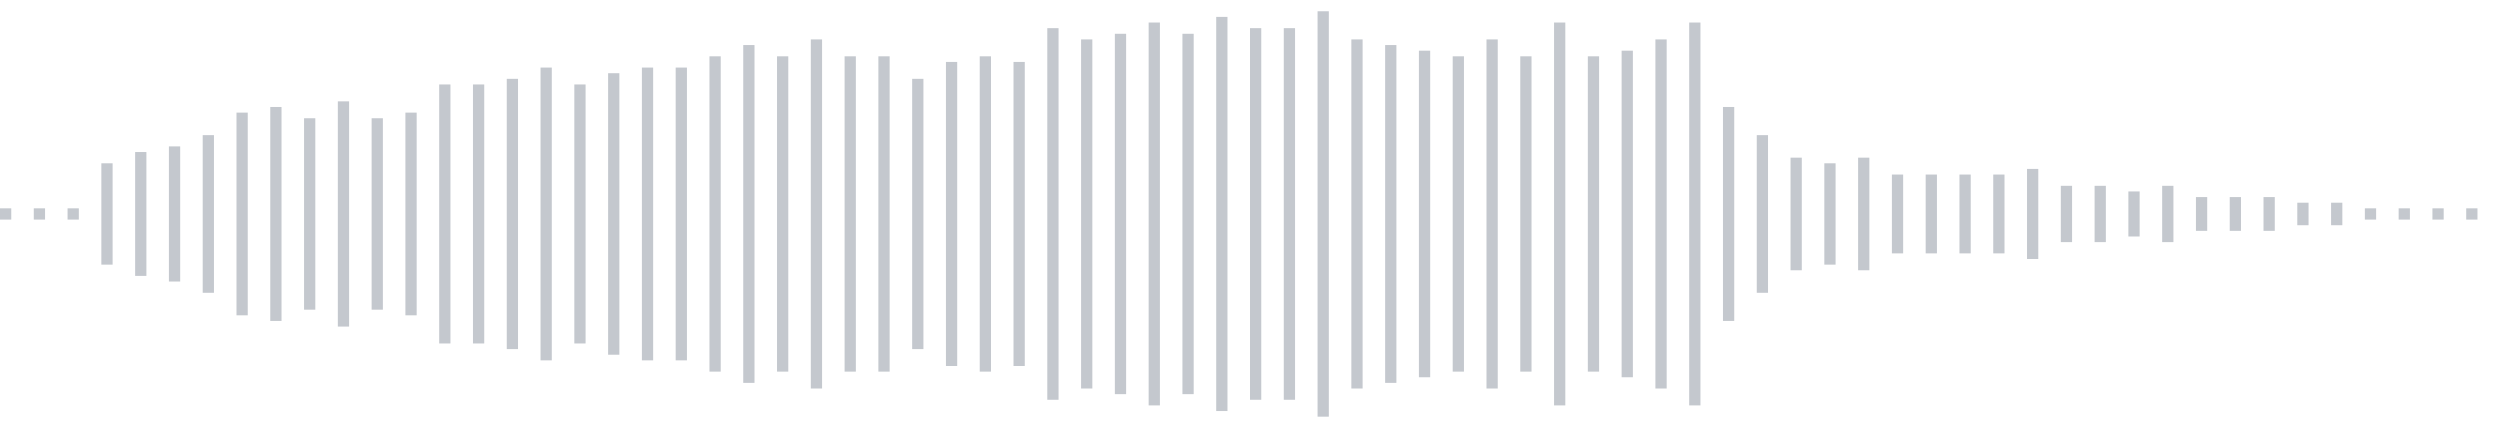 <svg xmlns="http://www.w3.org/2000/svg" xmlns:xlink="http://www.w3/org/1999/xlink" viewBox="0 0 222 38" preserveAspectRatio="none" width="100%" height="100%" fill="#C4C8CE"><g id="waveform-739b9d4d-a188-4b19-94ac-5fa665060744"><rect x="0" y="18.5" width="1" height="1"/><rect x="3" y="18.5" width="1" height="1"/><rect x="6" y="18.5" width="1" height="1"/><rect x="9" y="14.5" width="1" height="9"/><rect x="12" y="13.5" width="1" height="11"/><rect x="15" y="13.0" width="1" height="12"/><rect x="18" y="12.0" width="1" height="14"/><rect x="21" y="10.0" width="1" height="18"/><rect x="24" y="9.5" width="1" height="19"/><rect x="27" y="10.5" width="1" height="17"/><rect x="30" y="9.0" width="1" height="20"/><rect x="33" y="10.5" width="1" height="17"/><rect x="36" y="10.0" width="1" height="18"/><rect x="39" y="7.5" width="1" height="23"/><rect x="42" y="7.5" width="1" height="23"/><rect x="45" y="7.0" width="1" height="24"/><rect x="48" y="6.0" width="1" height="26"/><rect x="51" y="7.5" width="1" height="23"/><rect x="54" y="6.5" width="1" height="25"/><rect x="57" y="6.0" width="1" height="26"/><rect x="60" y="6.0" width="1" height="26"/><rect x="63" y="5.0" width="1" height="28"/><rect x="66" y="4.0" width="1" height="30"/><rect x="69" y="5.0" width="1" height="28"/><rect x="72" y="3.5" width="1" height="31"/><rect x="75" y="5.0" width="1" height="28"/><rect x="78" y="5.0" width="1" height="28"/><rect x="81" y="7.0" width="1" height="24"/><rect x="84" y="5.5" width="1" height="27"/><rect x="87" y="5.0" width="1" height="28"/><rect x="90" y="5.5" width="1" height="27"/><rect x="93" y="2.5" width="1" height="33"/><rect x="96" y="3.5" width="1" height="31"/><rect x="99" y="3.0" width="1" height="32"/><rect x="102" y="2.0" width="1" height="34"/><rect x="105" y="3.0" width="1" height="32"/><rect x="108" y="1.5" width="1" height="35"/><rect x="111" y="2.5" width="1" height="33"/><rect x="114" y="2.5" width="1" height="33"/><rect x="117" y="1.0" width="1" height="36"/><rect x="120" y="3.5" width="1" height="31"/><rect x="123" y="4.0" width="1" height="30"/><rect x="126" y="4.5" width="1" height="29"/><rect x="129" y="5.0" width="1" height="28"/><rect x="132" y="3.5" width="1" height="31"/><rect x="135" y="5.0" width="1" height="28"/><rect x="138" y="2.0" width="1" height="34"/><rect x="141" y="5.0" width="1" height="28"/><rect x="144" y="4.5" width="1" height="29"/><rect x="147" y="3.5" width="1" height="31"/><rect x="150" y="2.0" width="1" height="34"/><rect x="153" y="9.5" width="1" height="19"/><rect x="156" y="12.0" width="1" height="14"/><rect x="159" y="14.0" width="1" height="10"/><rect x="162" y="14.5" width="1" height="9"/><rect x="165" y="14.0" width="1" height="10"/><rect x="168" y="15.5" width="1" height="7"/><rect x="171" y="15.5" width="1" height="7"/><rect x="174" y="15.5" width="1" height="7"/><rect x="177" y="15.5" width="1" height="7"/><rect x="180" y="15.0" width="1" height="8"/><rect x="183" y="16.5" width="1" height="5"/><rect x="186" y="16.5" width="1" height="5"/><rect x="189" y="17.0" width="1" height="4"/><rect x="192" y="16.5" width="1" height="5"/><rect x="195" y="17.5" width="1" height="3"/><rect x="198" y="17.5" width="1" height="3"/><rect x="201" y="17.5" width="1" height="3"/><rect x="204" y="18.0" width="1" height="2"/><rect x="207" y="18.0" width="1" height="2"/><rect x="210" y="18.5" width="1" height="1"/><rect x="213" y="18.5" width="1" height="1"/><rect x="216" y="18.5" width="1" height="1"/><rect x="219" y="18.5" width="1" height="1"/></g></svg>
